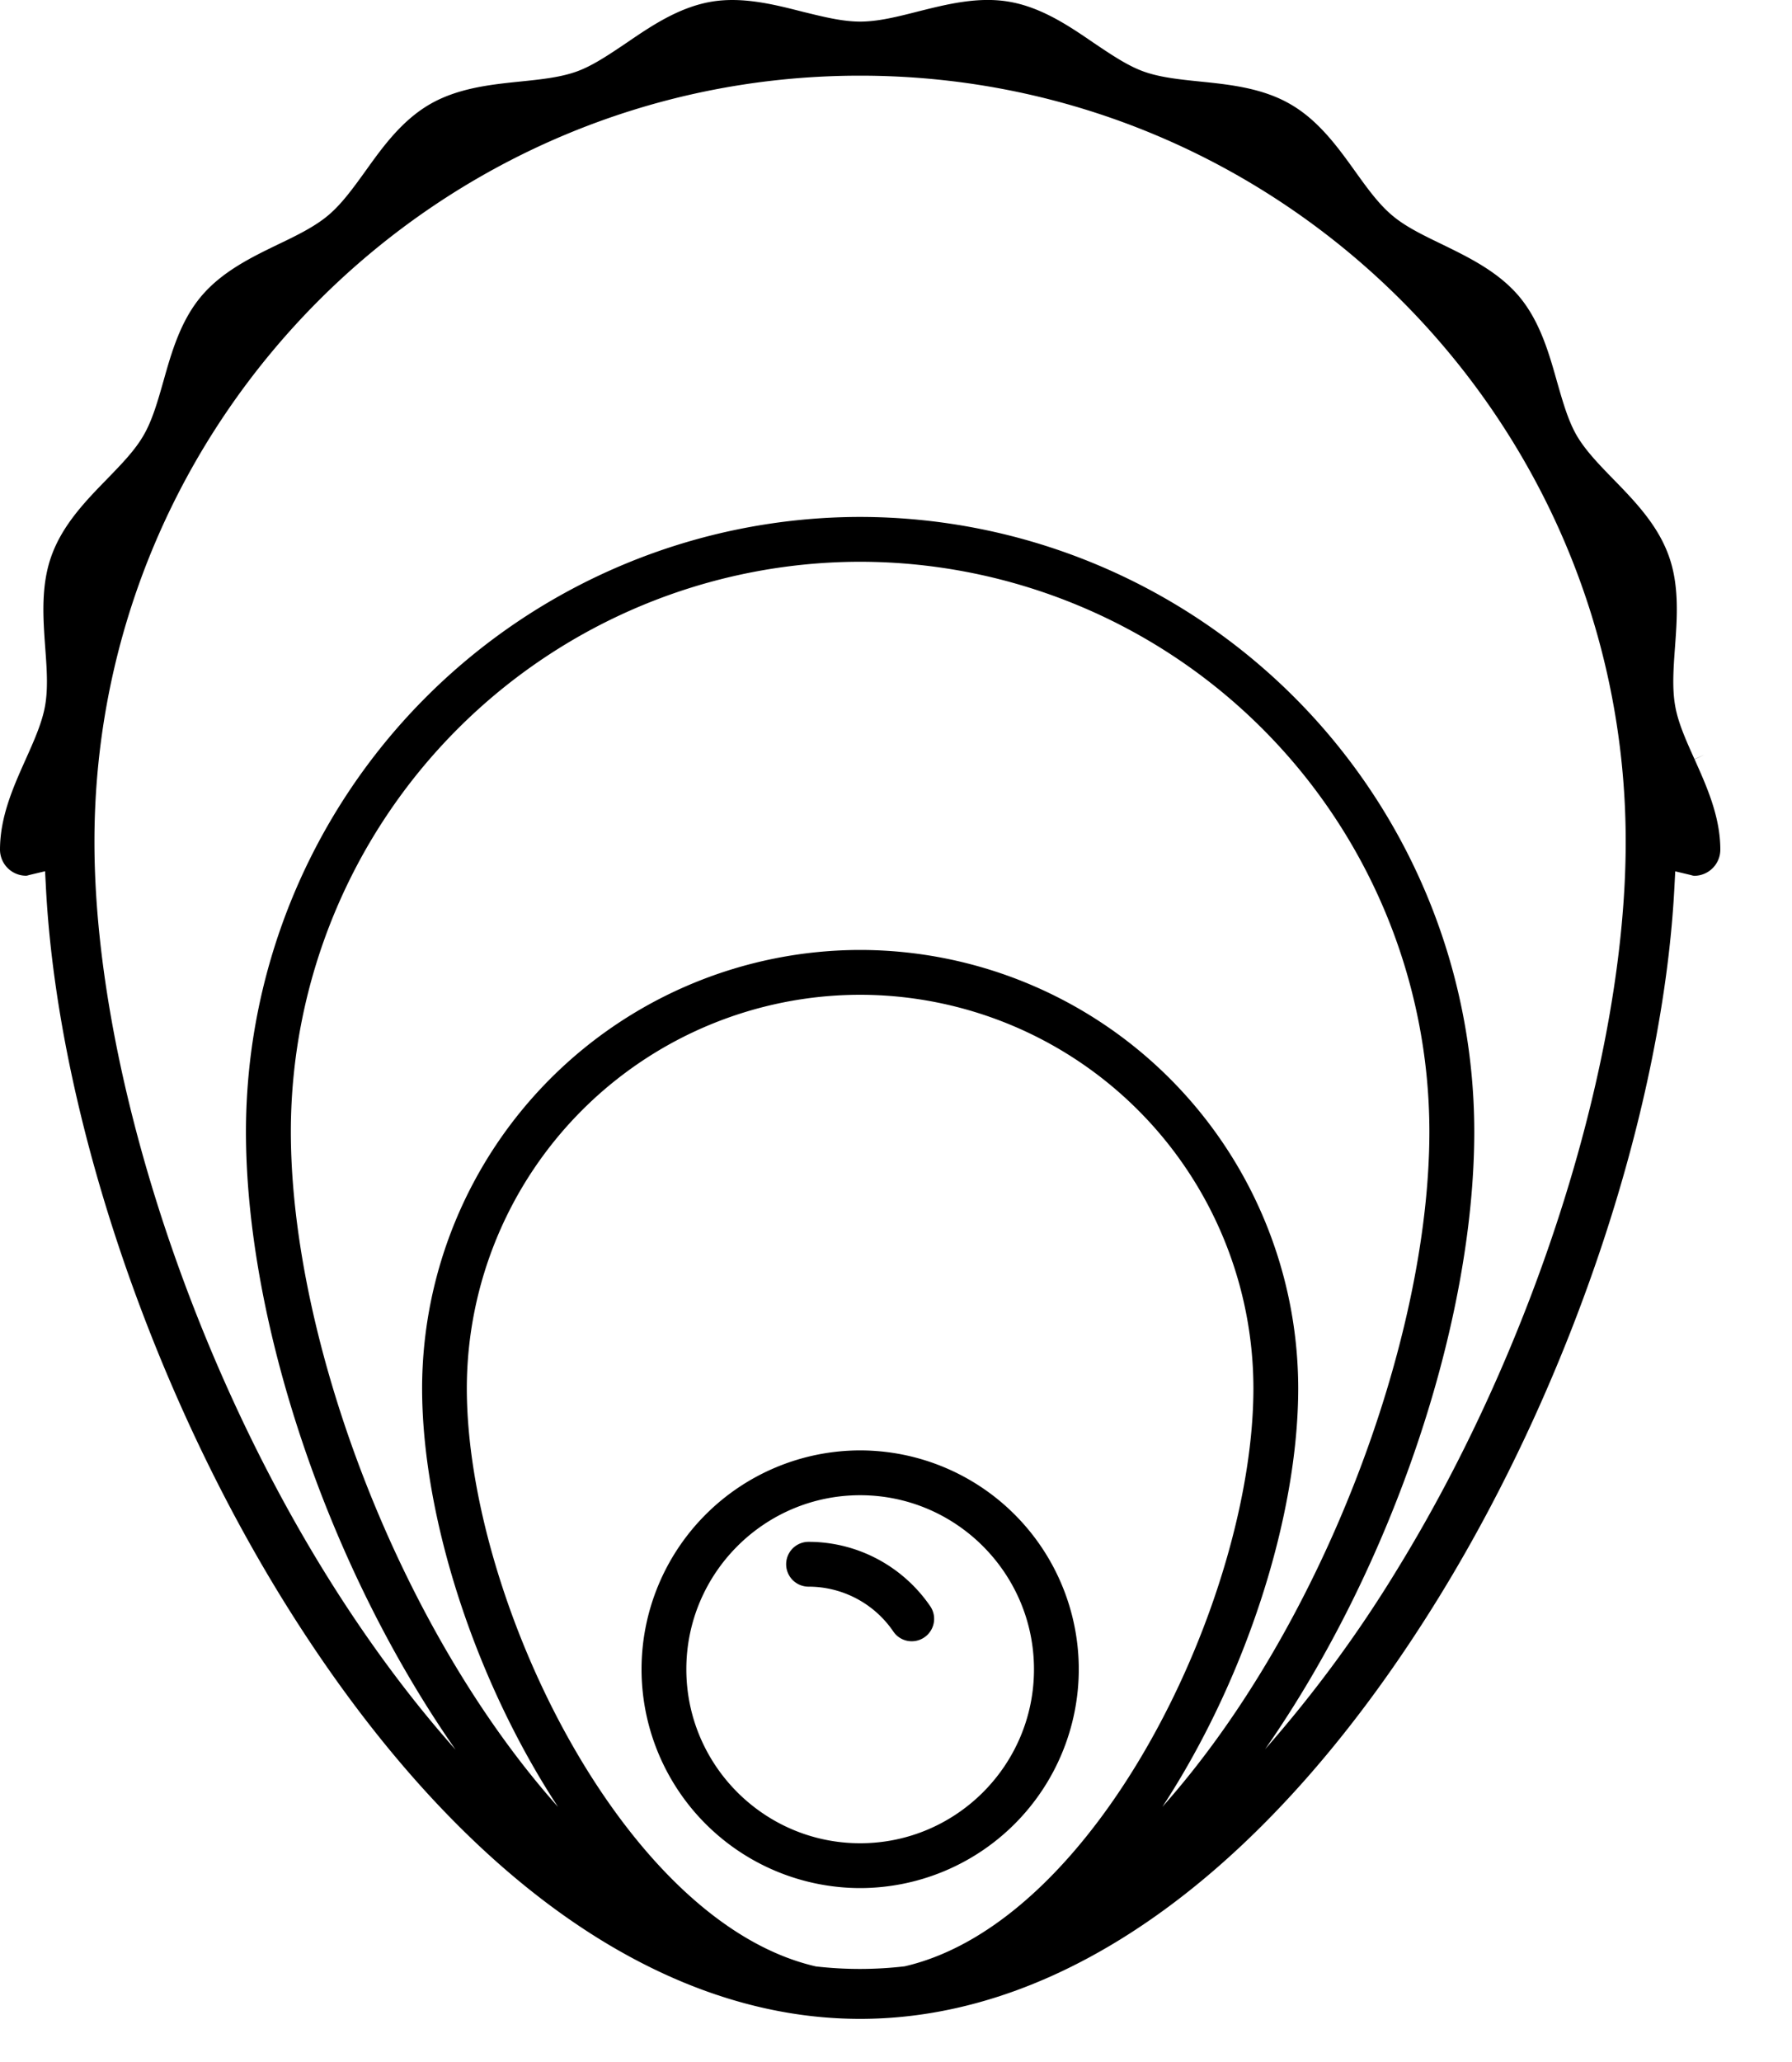 <svg width="20px" height="23px" xmlns="http://www.w3.org/2000/svg" viewBox="0 0 20 23">
  <path d="m11.094.002.173.018c.36.063.668.272.942.46.191.128.37.25.55.316.187.068.407.09.64.114.323.033.69.071 1.002.252.315.181.531.481.722.747.129.18.263.367.414.493.148.126.346.221.559.324.293.143.625.304.858.58.231.275.333.63.423.95.064.222.123.434.221.603.098.167.25.324.414.492.228.234.486.5.61.842.123.334.096.7.072 1.027-.017.234-.033.456.002.653.031.18.113.368.216.595l.114-.052-.113.054c.134.3.287.638.287 1.007a.292.292 0 0 1-.292.292.18.18 0 0 1-.035-.008l-.176-.042-.008.15c-.121 2.453-1.122 5.488-2.613 7.92-1.871 3.05-4.17 4.73-6.476 4.73s-4.605-1.68-6.477-4.73C1.632 15.355.631 12.321.511 9.868l-.008-.15-.176.042c-.014.004-.028.008-.035.008A.292.292 0 0 1 0 9.477c0-.373.154-.71.288-1.01.089-.199.182-.405.215-.594.035-.197.019-.419.001-.658-.023-.323-.05-.688.073-1.022.126-.345.384-.61.615-.847.16-.165.312-.32.409-.488.1-.17.162-.393.224-.61.088-.313.189-.668.421-.943.233-.277.566-.438.86-.58.209-.1.407-.197.557-.323.149-.125.278-.303.415-.493.189-.264.403-.563.721-.747.312-.18.679-.219 1.002-.252.233-.024.453-.046.64-.114.177-.065.355-.186.55-.317.271-.185.579-.395.942-.459.345-.06.697.027 1.021.11.229.056.445.111.646.111.202 0 .419-.055.658-.116.312-.078.663-.166 1.009-.105ZM9.6 11.096a4.394 4.394 0 0 0-4.39 4.388c0 2.334 1.739 5.954 3.896 6.45a4.313 4.313 0 0 0 .99-.001c2.156-.497 3.893-4.115 3.893-6.449a4.394 4.394 0 0 0-4.39-4.388Zm0 5.082a2.443 2.443 0 0 1 2.44 2.441A2.443 2.443 0 0 1 9.6 21.06a2.443 2.443 0 0 1-2.44-2.44 2.443 2.443 0 0 1 2.44-2.442Zm0 .5c-1.07 0-1.94.871-1.94 1.941s.87 1.941 1.94 1.941c1.07 0 1.94-.87 1.94-1.94 0-1.07-.87-1.942-1.94-1.942Zm0-10.412a6.361 6.361 0 0 0-6.354 6.354c0 2.326 1.204 5.54 2.982 7.535-.935-1.427-1.517-3.244-1.517-4.671A4.895 4.895 0 0 1 9.6 10.596a4.895 4.895 0 0 1 4.889 4.888c0 1.426-.582 3.243-1.516 4.67 1.777-1.995 2.98-5.208 2.98-7.534A6.361 6.361 0 0 0 9.6 6.266ZM9.599.844c-4.712 0-8.545 3.833-8.545 8.545 0 2.406.998 5.588 2.544 8.107.362.59.864 1.322 1.487 2.021-1.434-2.052-2.34-4.78-2.34-6.897A6.862 6.862 0 0 1 9.6 5.766a6.862 6.862 0 0 1 6.854 6.854c0 2.115-.904 4.84-2.335 6.892a14.284 14.284 0 0 0 1.481-2.016c1.546-2.519 2.544-5.7 2.544-8.107 0-4.712-3.833-8.545-8.545-8.545Zm-.575 16.354c.544 0 1.051.27 1.358.718a.25.25 0 0 1-.206.391.247.247 0 0 1-.206-.109 1.145 1.145 0 0 0-.946-.5.25.25 0 0 1 0-.5Z"/>
</svg>
